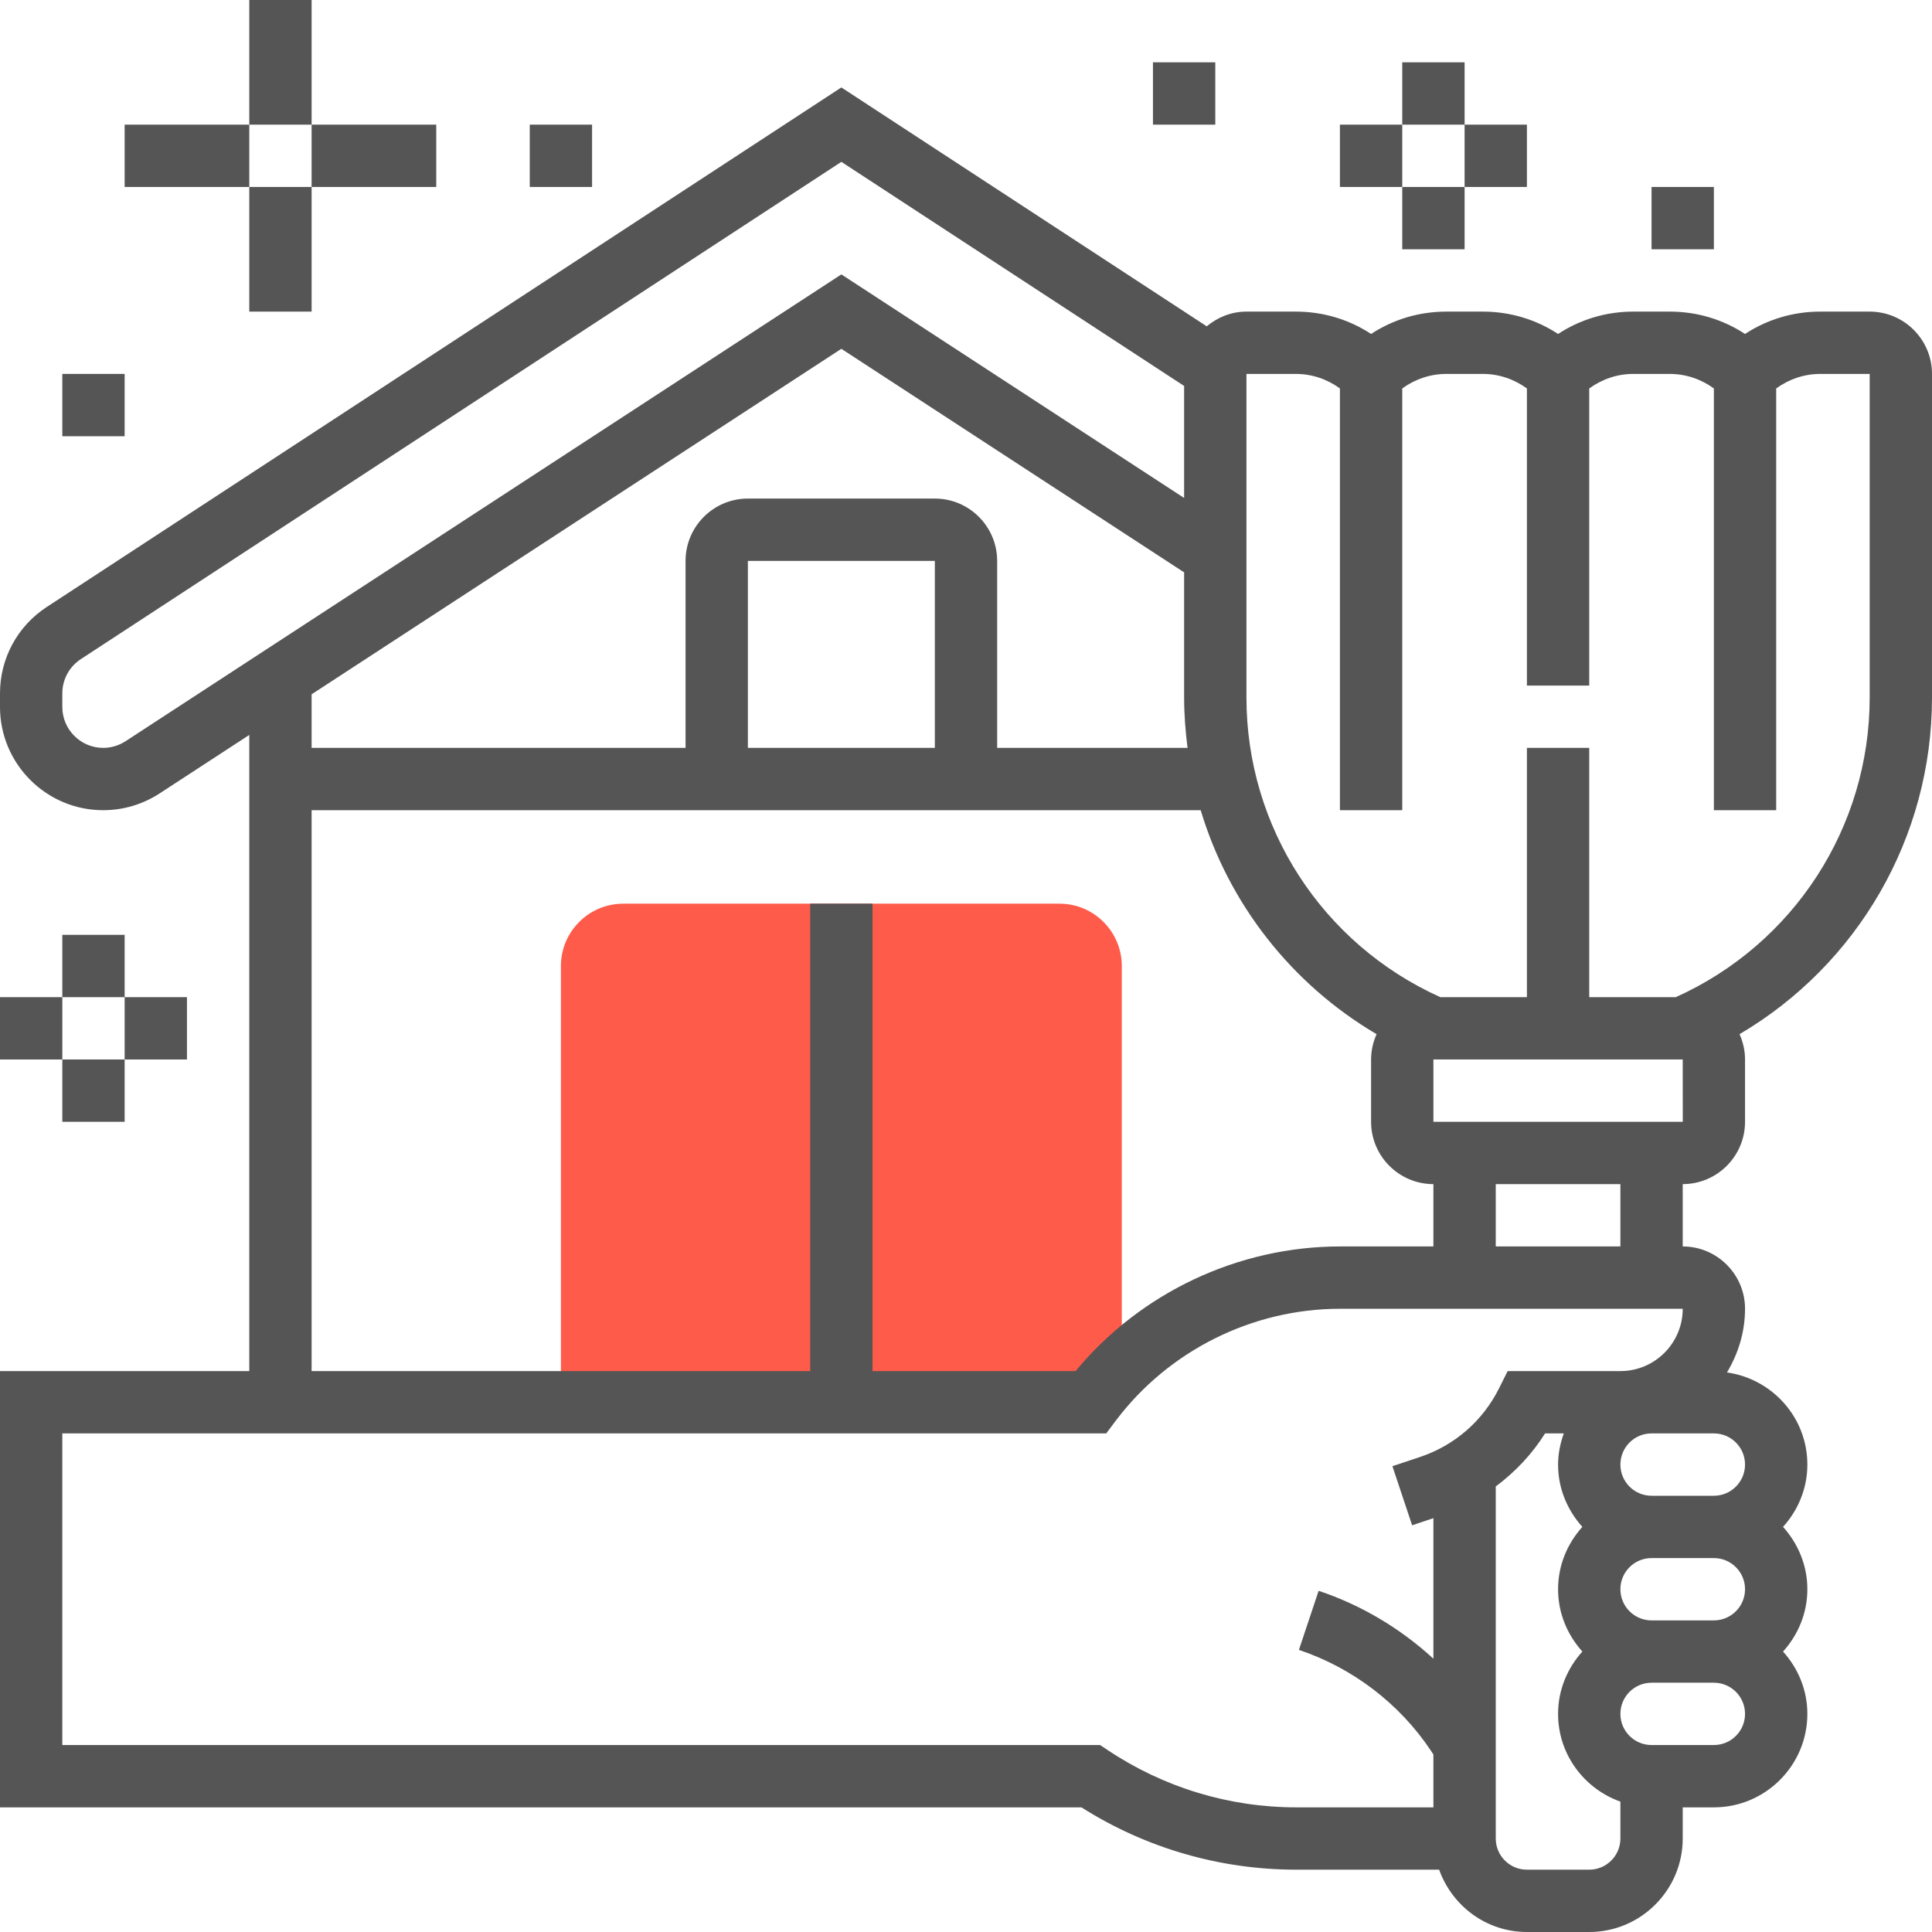 <svg width="70" height="70" viewBox="0 0 70 70" fill="none" xmlns="http://www.w3.org/2000/svg">
<path d="M39.516 50.806C39.859 50.349 40.243 49.935 40.645 49.541V35C40.645 33.755 39.632 32.742 38.387 32.742H22.581C21.335 32.742 20.323 33.755 20.323 35V50.806H39.516Z" fill="#FF5B4A"/>
<path d="M67.742 11.29H65.951C64.969 11.29 64.03 11.572 63.226 12.1C62.422 11.572 61.483 11.29 60.5 11.29H59.177C58.195 11.29 57.255 11.572 56.452 12.1C55.648 11.572 54.708 11.29 53.726 11.29H52.403C51.421 11.29 50.481 11.572 49.677 12.1C48.873 11.572 47.934 11.29 46.952 11.29H45.161C44.611 11.29 44.115 11.496 43.722 11.823L30.484 3.168L1.694 21.992C0.633 22.684 0 23.854 0 25.122V25.615C0 27.677 1.678 29.355 3.739 29.355C4.466 29.355 5.173 29.144 5.783 28.747L9.032 26.628V49.677H0V65.484H39.182C41.517 66.963 44.204 67.742 46.973 67.742H52.143C52.611 69.053 53.853 70 55.323 70H57.581C59.448 70 60.968 68.48 60.968 66.613V65.484H62.097C63.964 65.484 65.484 63.964 65.484 62.097C65.484 61.226 65.144 60.439 64.603 59.839C65.145 59.238 65.484 58.451 65.484 57.581C65.484 56.71 65.144 55.923 64.603 55.322C65.145 54.722 65.484 53.935 65.484 53.064C65.484 51.36 64.214 49.959 62.572 49.726C62.977 49.048 63.226 48.265 63.226 47.419C63.226 46.174 62.213 45.161 60.968 45.161V42.903C62.213 42.903 63.226 41.89 63.226 40.645V38.387C63.226 38.06 63.152 37.75 63.027 37.47C67.312 34.946 70 30.337 70 25.272V13.548C70 12.303 68.987 11.29 67.742 11.29ZM4.55 26.855C4.307 27.013 4.027 27.097 3.739 27.097C2.923 27.097 2.258 26.432 2.258 25.615V25.122C2.258 24.62 2.509 24.157 2.929 23.881L30.484 5.864L42.903 13.984V18.042L30.484 9.942L4.55 26.855ZM30.484 12.638L42.903 20.738V25.272C42.903 25.889 42.951 26.497 43.027 27.097H36.129V20.323C36.129 19.077 35.116 18.064 33.871 18.064H27.097C25.852 18.064 24.839 19.077 24.839 20.323V27.097H11.29V25.156L30.484 12.638ZM33.871 27.097H27.097V20.323H33.871V27.097ZM11.29 29.355H43.503C44.52 32.74 46.783 35.647 49.876 37.47C49.751 37.75 49.677 38.06 49.677 38.387V40.645C49.677 41.89 50.69 42.903 51.935 42.903V45.161H48.556C44.859 45.161 41.317 46.839 38.97 49.677H31.613V32.742H29.355V49.677H11.29V29.355ZM40.143 63.415L39.858 63.226H2.258V51.935H40.081L40.419 51.485C42.331 48.939 45.372 47.419 48.556 47.419H60.968C60.968 48.665 59.955 49.677 58.71 49.677H54.625L54.313 50.302C53.721 51.488 52.7 52.372 51.442 52.792L50.45 53.123L51.164 55.264L51.935 55.006V60.098C50.742 59.002 49.324 58.154 47.776 57.638L47.062 59.779C49.009 60.429 50.708 61.727 51.846 63.433L51.935 63.568V65.484H46.973C44.535 65.484 42.173 64.768 40.143 63.415ZM63.226 57.581C63.226 58.204 62.72 58.71 62.097 58.71H59.839C59.215 58.71 58.71 58.204 58.71 57.581C58.71 56.957 59.215 56.452 59.839 56.452H62.097C62.72 56.452 63.226 56.957 63.226 57.581ZM57.581 67.742H55.323C54.699 67.742 54.194 67.236 54.194 66.613V53.857C54.897 53.332 55.507 52.69 55.981 51.935H56.659C56.533 52.29 56.452 52.667 56.452 53.064C56.452 53.935 56.791 54.722 57.332 55.322C56.79 55.923 56.452 56.71 56.452 57.581C56.452 58.451 56.791 59.238 57.332 59.839C56.79 60.439 56.452 61.226 56.452 62.097C56.452 63.567 57.399 64.809 58.71 65.276V66.613C58.71 67.236 58.204 67.742 57.581 67.742ZM62.097 63.226H59.839C59.215 63.226 58.71 62.72 58.71 62.097C58.71 61.474 59.215 60.968 59.839 60.968H62.097C62.72 60.968 63.226 61.474 63.226 62.097C63.226 62.72 62.72 63.226 62.097 63.226ZM63.226 53.064C63.226 53.688 62.72 54.194 62.097 54.194H59.839C59.215 54.194 58.71 53.688 58.71 53.064C58.71 52.441 59.215 51.935 59.839 51.935H62.097C62.72 51.935 63.226 52.441 63.226 53.064ZM58.71 45.161H54.194V42.903H58.71V45.161ZM51.935 40.645V38.387H60.968L60.97 40.645H51.935ZM67.742 25.272C67.742 29.971 64.989 34.206 60.717 36.129H57.581V27.097H55.323V36.129H52.186C47.914 34.206 45.161 29.971 45.161 25.272V13.548H46.952C47.535 13.548 48.086 13.738 48.548 14.074V29.355H50.806V14.074C51.269 13.738 51.82 13.548 52.403 13.548H53.726C54.309 13.548 54.86 13.738 55.323 14.074V24.839H57.581V14.074C58.044 13.738 58.594 13.548 59.177 13.548H60.5C61.083 13.548 61.634 13.738 62.097 14.074V29.355H64.355V14.074C64.818 13.738 65.369 13.548 65.951 13.548H67.742V25.272Z" fill="#555555"/>
<path d="M2.258 33.871H4.516V36.129H2.258V33.871Z" fill="#555555"/>
<path d="M0 36.129H2.258V38.387H0V36.129Z" fill="#555555"/>
<path d="M2.258 38.387H4.516V40.645H2.258V38.387Z" fill="#555555"/>
<path d="M4.516 36.129H6.774V38.387H4.516V36.129Z" fill="#555555"/>
<path d="M50.806 2.258H53.065V4.516H50.806V2.258Z" fill="#555555"/>
<path d="M48.548 4.516H50.806V6.774H48.548V4.516Z" fill="#555555"/>
<path d="M50.806 6.774H53.065V9.032H50.806V6.774Z" fill="#555555"/>
<path d="M53.065 4.516H55.323V6.774H53.065V4.516Z" fill="#555555"/>
<path d="M59.839 6.774H62.097V9.032H59.839V6.774Z" fill="#555555"/>
<path d="M41.774 2.258H44.032V4.516H41.774V2.258Z" fill="#555555"/>
<path d="M2.258 13.548H4.516V15.806H2.258V13.548Z" fill="#555555"/>
<path d="M9.032 0H11.29V4.516H9.032V0Z" fill="#555555"/>
<path d="M4.516 4.516H9.032V6.774H4.516V4.516Z" fill="#555555"/>
<path d="M9.032 6.774H11.29V11.29H9.032V6.774Z" fill="#555555"/>
<path d="M11.29 4.516H15.806V6.774H11.29V4.516Z" fill="#555555"/>
<path d="M19.194 4.516H21.452V6.774H19.194V4.516Z" fill="#555555"/>
</svg>
